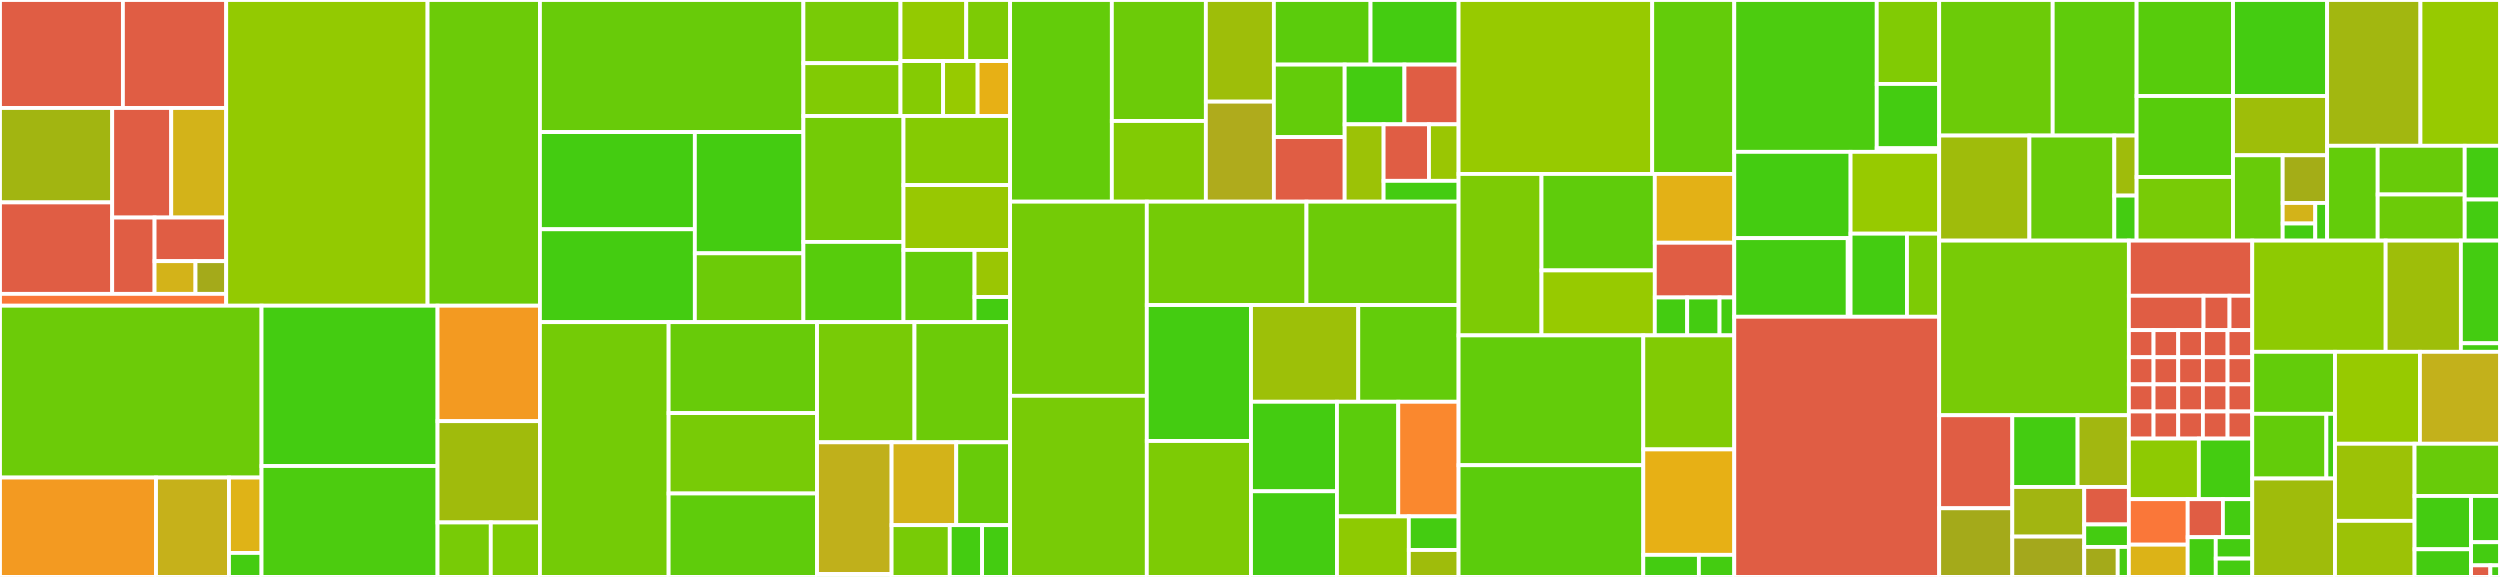 <svg baseProfile="full" width="650" height="150" viewBox="0 0 650 150" version="1.1"
xmlns="http://www.w3.org/2000/svg" xmlns:ev="http://www.w3.org/2001/xml-events"
xmlns:xlink="http://www.w3.org/1999/xlink">

<rect x="0" y="0" width="650" height="150" fill="#333333" stroke="none"/>

<style>rect.s{mask:url(#mask);}</style>
<defs>
  <pattern id="white" width="4" height="4" patternUnits="userSpaceOnUse" patternTransform="rotate(45)">
    <rect width="2" height="2" transform="translate(0,0)" fill="white"></rect>
  </pattern>
  <mask id="mask">
    <rect x="0" y="0" width="100%" height="100%" fill="url(#white)"></rect>
  </mask>
</defs>

<rect x="0" y="0" width="31.956" height="28.076" fill="#e05d44" stroke="white" stroke-width="1" class=" tooltipped" data-content="storages/_rdb/alembic/versions/v3.0.0.a.py"><title>storages/_rdb/alembic/versions/v3.0.0.a.py</title></rect>
<rect x="31.956" y="0" width="26.854" height="28.076" fill="#e05d44" stroke="white" stroke-width="1" class=" tooltipped" data-content="storages/_rdb/alembic/versions/v3.0.0.d.py"><title>storages/_rdb/alembic/versions/v3.0.0.d.py</title></rect>
<rect x="0" y="28.076" width="29.171" height="24.554" fill="#a2b511" stroke="white" stroke-width="1" class=" tooltipped" data-content="storages/_rdb/alembic/versions/v2.4.0.a.py"><title>storages/_rdb/alembic/versions/v2.4.0.a.py</title></rect>
<rect x="0" y="52.629" width="29.171" height="23.778" fill="#e05d44" stroke="white" stroke-width="1" class=" tooltipped" data-content="storages/_rdb/alembic/versions/v3.0.0.c.py"><title>storages/_rdb/alembic/versions/v3.0.0.c.py</title></rect>
<rect x="29.171" y="28.076" width="15.349" height="28.49" fill="#e05d44" stroke="white" stroke-width="1" class=" tooltipped" data-content="storages/_rdb/alembic/versions/v1.3.0.a.py"><title>storages/_rdb/alembic/versions/v1.3.0.a.py</title></rect>
<rect x="44.52" y="28.076" width="14.29" height="28.49" fill="#d3b319" stroke="white" stroke-width="1" class=" tooltipped" data-content="storages/_rdb/alembic/versions/v3.0.0.b.py"><title>storages/_rdb/alembic/versions/v3.0.0.b.py</title></rect>
<rect x="29.171" y="56.566" width="11.02" height="19.841" fill="#e05d44" stroke="white" stroke-width="1" class=" tooltipped" data-content="storages/_rdb/alembic/versions/v2.6.0.a_.py"><title>storages/_rdb/alembic/versions/v2.6.0.a_.py</title></rect>
<rect x="40.19" y="56.566" width="18.619" height="11.338" fill="#e05d44" stroke="white" stroke-width="1" class=" tooltipped" data-content="storages/_rdb/alembic/versions/v0.9.0.a.py"><title>storages/_rdb/alembic/versions/v0.9.0.a.py</title></rect>
<rect x="40.19" y="67.904" width="10.64" height="8.503" fill="#d3b319" stroke="white" stroke-width="1" class=" tooltipped" data-content="storages/_rdb/alembic/versions/v1.2.0.a.py"><title>storages/_rdb/alembic/versions/v1.2.0.a.py</title></rect>
<rect x="50.83" y="67.904" width="7.98" height="8.503" fill="#a4aa1a" stroke="white" stroke-width="1" class=" tooltipped" data-content="storages/_rdb/alembic/versions/v3.2.0.a_.py"><title>storages/_rdb/alembic/versions/v3.2.0.a_.py</title></rect>
<rect x="0" y="76.408" width="58.81" height="3.077" fill="#fa7739" stroke="white" stroke-width="1" class=" tooltipped" data-content="storages/_rdb/alembic/env.py"><title>storages/_rdb/alembic/env.py</title></rect>
<rect x="58.81" y="0" width="52.36" height="79.484" fill="#93ca01" stroke="white" stroke-width="1" class=" tooltipped" data-content="storages/_rdb/storage.py"><title>storages/_rdb/storage.py</title></rect>
<rect x="111.169" y="0" width="29.215" height="79.484" fill="#6ccb08" stroke="white" stroke-width="1" class=" tooltipped" data-content="storages/_rdb/models.py"><title>storages/_rdb/models.py</title></rect>
<rect x="0" y="79.484" width="68" height="44.682" fill="#6ccb08" stroke="white" stroke-width="1" class=" tooltipped" data-content="storages/journal/_storage.py"><title>storages/journal/_storage.py</title></rect>
<rect x="0" y="124.166" width="40.567" height="25.834" fill="#f39a21" stroke="white" stroke-width="1" class=" tooltipped" data-content="storages/journal/_file.py"><title>storages/journal/_file.py</title></rect>
<rect x="40.567" y="124.166" width="18.97" height="25.834" fill="#c6b11a" stroke="white" stroke-width="1" class=" tooltipped" data-content="storages/journal/_redis.py"><title>storages/journal/_redis.py</title></rect>
<rect x="59.537" y="124.166" width="8.464" height="19.598" fill="#dfb317" stroke="white" stroke-width="1" class=" tooltipped" data-content="storages/journal/_base.py"><title>storages/journal/_base.py</title></rect>
<rect x="59.537" y="143.764" width="8.464" height="6.236" fill="#4c1" stroke="white" stroke-width="1" class=" tooltipped" data-content="storages/journal/__init__.py"><title>storages/journal/__init__.py</title></rect>
<rect x="68" y="79.484" width="45.761" height="41.683" fill="#4c1" stroke="white" stroke-width="1" class=" tooltipped" data-content="storages/_in_memory.py"><title>storages/_in_memory.py</title></rect>
<rect x="68" y="121.168" width="45.761" height="28.832" fill="#4ccc0f" stroke="white" stroke-width="1" class=" tooltipped" data-content="storages/_cached_storage.py"><title>storages/_cached_storage.py</title></rect>
<rect x="113.762" y="79.484" width="26.623" height="30.019" fill="#f39a21" stroke="white" stroke-width="1" class=" tooltipped" data-content="storages/_base.py"><title>storages/_base.py</title></rect>
<rect x="113.762" y="109.503" width="26.623" height="26.337" fill="#a0bb0c" stroke="white" stroke-width="1" class=" tooltipped" data-content="storages/_heartbeat.py"><title>storages/_heartbeat.py</title></rect>
<rect x="113.762" y="135.84" width="13.844" height="14.16" fill="#78cb06" stroke="white" stroke-width="1" class=" tooltipped" data-content="storages/_callbacks.py"><title>storages/_callbacks.py</title></rect>
<rect x="127.605" y="135.84" width="12.779" height="14.16" fill="#7dcb05" stroke="white" stroke-width="1" class=" tooltipped" data-content="storages/__init__.py"><title>storages/__init__.py</title></rect>
<rect x="140.384" y="0" width="68.501" height="34.34" fill="#68cb09" stroke="white" stroke-width="1" class=" tooltipped" data-content="samplers/_tpe/sampler.py"><title>samplers/_tpe/sampler.py</title></rect>
<rect x="140.384" y="34.34" width="40.277" height="25.271" fill="#4c1" stroke="white" stroke-width="1" class=" tooltipped" data-content="samplers/_tpe/parzen_estimator.py"><title>samplers/_tpe/parzen_estimator.py</title></rect>
<rect x="140.384" y="59.611" width="40.277" height="24.148" fill="#4c1" stroke="white" stroke-width="1" class=" tooltipped" data-content="samplers/_tpe/_erf.py"><title>samplers/_tpe/_erf.py</title></rect>
<rect x="180.661" y="34.34" width="28.224" height="31.521" fill="#4c1" stroke="white" stroke-width="1" class=" tooltipped" data-content="samplers/_tpe/_truncnorm.py"><title>samplers/_tpe/_truncnorm.py</title></rect>
<rect x="180.661" y="65.861" width="28.224" height="17.897" fill="#6ccb08" stroke="white" stroke-width="1" class=" tooltipped" data-content="samplers/_tpe/probability_distributions.py"><title>samplers/_tpe/probability_distributions.py</title></rect>
<rect x="208.885" y="0" width="25.245" height="16.426" fill="#78cb06" stroke="white" stroke-width="1" class=" tooltipped" data-content="samplers/nsgaii/_crossovers/_undx.py"><title>samplers/nsgaii/_crossovers/_undx.py</title></rect>
<rect x="208.885" y="16.426" width="25.245" height="13.738" fill="#81cb04" stroke="white" stroke-width="1" class=" tooltipped" data-content="samplers/nsgaii/_crossovers/_sbx.py"><title>samplers/nsgaii/_crossovers/_sbx.py</title></rect>
<rect x="234.13" y="0" width="17.096" height="15.876" fill="#93ca01" stroke="white" stroke-width="1" class=" tooltipped" data-content="samplers/nsgaii/_crossovers/_vsbx.py"><title>samplers/nsgaii/_crossovers/_vsbx.py</title></rect>
<rect x="251.226" y="0" width="11.398" height="15.876" fill="#7dcb05" stroke="white" stroke-width="1" class=" tooltipped" data-content="samplers/nsgaii/_crossovers/_spx.py"><title>samplers/nsgaii/_crossovers/_spx.py</title></rect>
<rect x="234.13" y="15.876" width="11.081" height="14.288" fill="#85cb03" stroke="white" stroke-width="1" class=" tooltipped" data-content="samplers/nsgaii/_crossovers/_blxalpha.py"><title>samplers/nsgaii/_crossovers/_blxalpha.py</title></rect>
<rect x="245.211" y="15.876" width="8.97" height="14.288" fill="#97ca00" stroke="white" stroke-width="1" class=" tooltipped" data-content="samplers/nsgaii/_crossovers/_uniform.py"><title>samplers/nsgaii/_crossovers/_uniform.py</title></rect>
<rect x="254.181" y="15.876" width="8.443" height="14.288" fill="#e7b015" stroke="white" stroke-width="1" class=" tooltipped" data-content="samplers/nsgaii/_crossovers/_base.py"><title>samplers/nsgaii/_crossovers/_base.py</title></rect>
<rect x="208.885" y="30.164" width="26.025" height="32.736" fill="#74cb06" stroke="white" stroke-width="1" class=" tooltipped" data-content="samplers/nsgaii/_sampler.py"><title>samplers/nsgaii/_sampler.py</title></rect>
<rect x="208.885" y="62.9" width="26.025" height="20.858" fill="#57cc0c" stroke="white" stroke-width="1" class=" tooltipped" data-content="samplers/nsgaii/_crossover.py"><title>samplers/nsgaii/_crossover.py</title></rect>
<rect x="234.91" y="30.164" width="27.713" height="17.955" fill="#85cb03" stroke="white" stroke-width="1" class=" tooltipped" data-content="samplers/nsgaii/_elite_population_selection_strategy.py"><title>samplers/nsgaii/_elite_population_selection_strategy.py</title></rect>
<rect x="234.91" y="48.12" width="27.713" height="16.867" fill="#98c802" stroke="white" stroke-width="1" class=" tooltipped" data-content="samplers/nsgaii/_constraints_evaluation.py"><title>samplers/nsgaii/_constraints_evaluation.py</title></rect>
<rect x="234.91" y="64.987" width="18.476" height="18.772" fill="#63cc0a" stroke="white" stroke-width="1" class=" tooltipped" data-content="samplers/nsgaii/_child_generation_strategy.py"><title>samplers/nsgaii/_child_generation_strategy.py</title></rect>
<rect x="253.386" y="64.987" width="9.238" height="12.242" fill="#9ac603" stroke="white" stroke-width="1" class=" tooltipped" data-content="samplers/nsgaii/_after_trial_strategy.py"><title>samplers/nsgaii/_after_trial_strategy.py</title></rect>
<rect x="253.386" y="77.229" width="9.238" height="6.529" fill="#4c1" stroke="white" stroke-width="1" class=" tooltipped" data-content="samplers/nsgaii/__init__.py"><title>samplers/nsgaii/__init__.py</title></rect>
<rect x="140.384" y="83.758" width="33.462" height="66.242" fill="#74cb06" stroke="white" stroke-width="1" class=" tooltipped" data-content="samplers/_cmaes.py"><title>samplers/_cmaes.py</title></rect>
<rect x="173.847" y="83.758" width="38.584" height="23.644" fill="#68cb09" stroke="white" stroke-width="1" class=" tooltipped" data-content="samplers/_nsgaiii/_elite_population_selection_strategy.py"><title>samplers/_nsgaiii/_elite_population_selection_strategy.py</title></rect>
<rect x="173.847" y="107.402" width="38.584" height="20.908" fill="#78cb06" stroke="white" stroke-width="1" class=" tooltipped" data-content="samplers/_nsgaiii/_sampler.py"><title>samplers/_nsgaiii/_sampler.py</title></rect>
<rect x="173.847" y="128.31" width="38.584" height="21.69" fill="#5fcc0b" stroke="white" stroke-width="1" class=" tooltipped" data-content="samplers/_grid.py"><title>samplers/_grid.py</title></rect>
<rect x="212.43" y="83.758" width="25.338" height="31.243" fill="#78cb06" stroke="white" stroke-width="1" class=" tooltipped" data-content="samplers/_brute_force.py"><title>samplers/_brute_force.py</title></rect>
<rect x="237.768" y="83.758" width="24.855" height="31.243" fill="#6ccb08" stroke="white" stroke-width="1" class=" tooltipped" data-content="samplers/_qmc.py"><title>samplers/_qmc.py</title></rect>
<rect x="212.43" y="115.002" width="19.388" height="34.221" fill="#c0b01b" stroke="white" stroke-width="1" class=" tooltipped" data-content="samplers/_gp/sampler.py"><title>samplers/_gp/sampler.py</title></rect>
<rect x="212.43" y="149.222" width="19.388" height="0.778" fill="#4c1" stroke="white" stroke-width="1" class=" tooltipped" data-content="samplers/_gp/__init__.py"><title>samplers/_gp/__init__.py</title></rect>
<rect x="231.818" y="115.002" width="16.803" height="21.538" fill="#d3b319" stroke="white" stroke-width="1" class=" tooltipped" data-content="samplers/_base.py"><title>samplers/_base.py</title></rect>
<rect x="248.621" y="115.002" width="14.002" height="21.538" fill="#68cb09" stroke="white" stroke-width="1" class=" tooltipped" data-content="samplers/_partial_fixed.py"><title>samplers/_partial_fixed.py</title></rect>
<rect x="231.818" y="136.539" width="15.123" height="13.461" fill="#78cb06" stroke="white" stroke-width="1" class=" tooltipped" data-content="samplers/_random.py"><title>samplers/_random.py</title></rect>
<rect x="246.941" y="136.539" width="8.401" height="13.461" fill="#4c1" stroke="white" stroke-width="1" class=" tooltipped" data-content="samplers/_lazy_random_state.py"><title>samplers/_lazy_random_state.py</title></rect>
<rect x="255.342" y="136.539" width="7.281" height="13.461" fill="#4c1" stroke="white" stroke-width="1" class=" tooltipped" data-content="samplers/__init__.py"><title>samplers/__init__.py</title></rect>
<rect x="262.624" y="0" width="26.457" height="52.435" fill="#63cc0a" stroke="white" stroke-width="1" class=" tooltipped" data-content="visualization/matplotlib/_contour.py"><title>visualization/matplotlib/_contour.py</title></rect>
<rect x="289.08" y="0" width="24.444" height="31.461" fill="#6ccb08" stroke="white" stroke-width="1" class=" tooltipped" data-content="visualization/matplotlib/_slice.py"><title>visualization/matplotlib/_slice.py</title></rect>
<rect x="289.08" y="31.461" width="24.444" height="20.974" fill="#81cb04" stroke="white" stroke-width="1" class=" tooltipped" data-content="visualization/matplotlib/_parallel_coordinate.py"><title>visualization/matplotlib/_parallel_coordinate.py</title></rect>
<rect x="313.524" y="0" width="17.686" height="26.431" fill="#9ebe09" stroke="white" stroke-width="1" class=" tooltipped" data-content="visualization/matplotlib/_rank.py"><title>visualization/matplotlib/_rank.py</title></rect>
<rect x="313.524" y="26.431" width="17.686" height="26.005" fill="#afab1c" stroke="white" stroke-width="1" class=" tooltipped" data-content="visualization/matplotlib/_pareto_front.py"><title>visualization/matplotlib/_pareto_front.py</title></rect>
<rect x="331.209" y="0" width="25.134" height="16.798" fill="#5bcc0c" stroke="white" stroke-width="1" class=" tooltipped" data-content="visualization/matplotlib/_optimization_history.py"><title>visualization/matplotlib/_optimization_history.py</title></rect>
<rect x="356.344" y="0" width="22.89" height="16.798" fill="#4c1" stroke="white" stroke-width="1" class=" tooltipped" data-content="visualization/matplotlib/_param_importances.py"><title>visualization/matplotlib/_param_importances.py</title></rect>
<rect x="331.209" y="16.798" width="18.406" height="18.843" fill="#63cc0a" stroke="white" stroke-width="1" class=" tooltipped" data-content="visualization/matplotlib/_timeline.py"><title>visualization/matplotlib/_timeline.py</title></rect>
<rect x="331.209" y="35.641" width="18.406" height="16.795" fill="#e05d44" stroke="white" stroke-width="1" class=" tooltipped" data-content="visualization/matplotlib/_terminator_improvement.py"><title>visualization/matplotlib/_terminator_improvement.py</title></rect>
<rect x="349.615" y="16.798" width="15.538" height="15.528" fill="#4c1" stroke="white" stroke-width="1" class=" tooltipped" data-content="visualization/matplotlib/_edf.py"><title>visualization/matplotlib/_edf.py</title></rect>
<rect x="365.153" y="16.798" width="14.081" height="15.528" fill="#e05d44" stroke="white" stroke-width="1" class=" tooltipped" data-content="visualization/matplotlib/_hypervolume_history.py"><title>visualization/matplotlib/_hypervolume_history.py</title></rect>
<rect x="349.615" y="32.326" width="10.123" height="20.11" fill="#9cc206" stroke="white" stroke-width="1" class=" tooltipped" data-content="visualization/matplotlib/_intermediate_values.py"><title>visualization/matplotlib/_intermediate_values.py</title></rect>
<rect x="359.738" y="32.326" width="11.8" height="14.695" fill="#e05d44" stroke="white" stroke-width="1" class=" tooltipped" data-content="visualization/matplotlib/_utils.py"><title>visualization/matplotlib/_utils.py</title></rect>
<rect x="371.538" y="32.326" width="7.696" height="14.695" fill="#9ac603" stroke="white" stroke-width="1" class=" tooltipped" data-content="visualization/matplotlib/_matplotlib_imports.py"><title>visualization/matplotlib/_matplotlib_imports.py</title></rect>
<rect x="359.738" y="47.021" width="19.496" height="5.414" fill="#4c1" stroke="white" stroke-width="1" class=" tooltipped" data-content="visualization/matplotlib/__init__.py"><title>visualization/matplotlib/__init__.py</title></rect>
<rect x="262.624" y="52.435" width="35.547" height="50.479" fill="#74cb06" stroke="white" stroke-width="1" class=" tooltipped" data-content="visualization/_contour.py"><title>visualization/_contour.py</title></rect>
<rect x="262.624" y="102.914" width="35.547" height="47.086" fill="#78cb06" stroke="white" stroke-width="1" class=" tooltipped" data-content="visualization/_rank.py"><title>visualization/_rank.py</title></rect>
<rect x="298.171" y="52.435" width="41.513" height="26.879" fill="#74cb06" stroke="white" stroke-width="1" class=" tooltipped" data-content="visualization/_optimization_history.py"><title>visualization/_optimization_history.py</title></rect>
<rect x="339.684" y="52.435" width="39.55" height="26.879" fill="#6ccb08" stroke="white" stroke-width="1" class=" tooltipped" data-content="visualization/_pareto_front.py"><title>visualization/_pareto_front.py</title></rect>
<rect x="298.171" y="79.314" width="27.092" height="35.343" fill="#4c1" stroke="white" stroke-width="1" class=" tooltipped" data-content="visualization/_parallel_coordinate.py"><title>visualization/_parallel_coordinate.py</title></rect>
<rect x="298.171" y="114.657" width="27.092" height="35.343" fill="#7dcb05" stroke="white" stroke-width="1" class=" tooltipped" data-content="visualization/_slice.py"><title>visualization/_slice.py</title></rect>
<rect x="325.263" y="79.314" width="27.885" height="25.145" fill="#9dc008" stroke="white" stroke-width="1" class=" tooltipped" data-content="visualization/_utils.py"><title>visualization/_utils.py</title></rect>
<rect x="353.148" y="79.314" width="26.086" height="25.145" fill="#63cc0a" stroke="white" stroke-width="1" class=" tooltipped" data-content="visualization/_terminator_improvement.py"><title>visualization/_terminator_improvement.py</title></rect>
<rect x="325.263" y="104.46" width="22.35" height="23.276" fill="#4c1" stroke="white" stroke-width="1" class=" tooltipped" data-content="visualization/_timeline.py"><title>visualization/_timeline.py</title></rect>
<rect x="325.263" y="127.736" width="22.35" height="22.264" fill="#4c1" stroke="white" stroke-width="1" class=" tooltipped" data-content="visualization/_edf.py"><title>visualization/_edf.py</title></rect>
<rect x="347.613" y="104.46" width="15.937" height="29.804" fill="#5bcc0c" stroke="white" stroke-width="1" class=" tooltipped" data-content="visualization/_param_importances.py"><title>visualization/_param_importances.py</title></rect>
<rect x="363.55" y="104.46" width="15.684" height="29.804" fill="#fa882e" stroke="white" stroke-width="1" class=" tooltipped" data-content="visualization/_hypervolume_history.py"><title>visualization/_hypervolume_history.py</title></rect>
<rect x="347.613" y="134.263" width="18.685" height="15.737" fill="#8eca02" stroke="white" stroke-width="1" class=" tooltipped" data-content="visualization/_intermediate_values.py"><title>visualization/_intermediate_values.py</title></rect>
<rect x="366.298" y="134.263" width="12.936" height="8.743" fill="#4c1" stroke="white" stroke-width="1" class=" tooltipped" data-content="visualization/__init__.py"><title>visualization/__init__.py</title></rect>
<rect x="366.298" y="143.006" width="12.936" height="6.994" fill="#9fbc0b" stroke="white" stroke-width="1" class=" tooltipped" data-content="visualization/_plotly_imports.py"><title>visualization/_plotly_imports.py</title></rect>
<rect x="379.234" y="0" width="50.339" height="45.231" fill="#97ca00" stroke="white" stroke-width="1" class=" tooltipped" data-content="study/study.py"><title>study/study.py</title></rect>
<rect x="429.573" y="0" width="21.336" height="45.231" fill="#63cc0a" stroke="white" stroke-width="1" class=" tooltipped" data-content="study/_optimize.py"><title>study/_optimize.py</title></rect>
<rect x="379.234" y="45.231" width="21.556" height="41.971" fill="#7dcb05" stroke="white" stroke-width="1" class=" tooltipped" data-content="study/_multi_objective.py"><title>study/_multi_objective.py</title></rect>
<rect x="400.79" y="45.231" width="29.46" height="25.08" fill="#5fcc0b" stroke="white" stroke-width="1" class=" tooltipped" data-content="study/_tell.py"><title>study/_tell.py</title></rect>
<rect x="400.79" y="70.311" width="29.46" height="16.891" fill="#97ca00" stroke="white" stroke-width="1" class=" tooltipped" data-content="study/_dataframe.py"><title>study/_dataframe.py</title></rect>
<rect x="430.25" y="45.231" width="20.658" height="17.883" fill="#e3b116" stroke="white" stroke-width="1" class=" tooltipped" data-content="study/_study_summary.py"><title>study/_study_summary.py</title></rect>
<rect x="430.25" y="63.115" width="20.658" height="14.233" fill="#e05d44" stroke="white" stroke-width="1" class=" tooltipped" data-content="study/_frozen.py"><title>study/_frozen.py</title></rect>
<rect x="430.25" y="77.348" width="8.416" height="9.854" fill="#4c1" stroke="white" stroke-width="1" class=" tooltipped" data-content="study/__init__.py"><title>study/__init__.py</title></rect>
<rect x="438.667" y="77.348" width="8.416" height="9.854" fill="#4c1" stroke="white" stroke-width="1" class=" tooltipped" data-content="study/_constrained_optimization.py"><title>study/_constrained_optimization.py</title></rect>
<rect x="447.083" y="77.348" width="3.826" height="9.854" fill="#4c1" stroke="white" stroke-width="1" class=" tooltipped" data-content="study/_study_direction.py"><title>study/_study_direction.py</title></rect>
<rect x="379.234" y="87.202" width="48.023" height="33.754" fill="#63cc0a" stroke="white" stroke-width="1" class=" tooltipped" data-content="trial/_frozen.py"><title>trial/_frozen.py</title></rect>
<rect x="379.234" y="120.956" width="48.023" height="29.044" fill="#5bcc0c" stroke="white" stroke-width="1" class=" tooltipped" data-content="trial/_trial.py"><title>trial/_trial.py</title></rect>
<rect x="427.257" y="87.202" width="23.652" height="29.646" fill="#81cb04" stroke="white" stroke-width="1" class=" tooltipped" data-content="trial/_fixed.py"><title>trial/_fixed.py</title></rect>
<rect x="427.257" y="116.848" width="23.652" height="27.414" fill="#e7b015" stroke="white" stroke-width="1" class=" tooltipped" data-content="trial/_base.py"><title>trial/_base.py</title></rect>
<rect x="427.257" y="144.262" width="14.454" height="5.738" fill="#4c1" stroke="white" stroke-width="1" class=" tooltipped" data-content="trial/_state.py"><title>trial/_state.py</title></rect>
<rect x="441.711" y="144.262" width="9.198" height="5.738" fill="#4c1" stroke="white" stroke-width="1" class=" tooltipped" data-content="trial/__init__.py"><title>trial/__init__.py</title></rect>
<rect x="450.909" y="0" width="37.047" height="39.481" fill="#4ccc0f" stroke="white" stroke-width="1" class=" tooltipped" data-content="importance/_fanova/_tree.py"><title>importance/_fanova/_tree.py</title></rect>
<rect x="487.955" y="0" width="16.232" height="21.831" fill="#81cb04" stroke="white" stroke-width="1" class=" tooltipped" data-content="importance/_fanova/_fanova.py"><title>importance/_fanova/_fanova.py</title></rect>
<rect x="487.955" y="21.831" width="16.232" height="16.721" fill="#4c1" stroke="white" stroke-width="1" class=" tooltipped" data-content="importance/_fanova/_evaluator.py"><title>importance/_fanova/_evaluator.py</title></rect>
<rect x="487.955" y="38.552" width="16.232" height="0.929" fill="#4c1" stroke="white" stroke-width="1" class=" tooltipped" data-content="importance/_fanova/__init__.py"><title>importance/_fanova/__init__.py</title></rect>
<rect x="450.909" y="39.481" width="30.244" height="22.436" fill="#4c1" stroke="white" stroke-width="1" class=" tooltipped" data-content="importance/_ped_anova/evaluator.py"><title>importance/_ped_anova/evaluator.py</title></rect>
<rect x="450.909" y="61.917" width="29.506" height="20.442" fill="#4c1" stroke="white" stroke-width="1" class=" tooltipped" data-content="importance/_ped_anova/scott_parzen_estimator.py"><title>importance/_ped_anova/scott_parzen_estimator.py</title></rect>
<rect x="480.415" y="61.917" width="0.738" height="20.442" fill="#4c1" stroke="white" stroke-width="1" class=" tooltipped" data-content="importance/_ped_anova/__init__.py"><title>importance/_ped_anova/__init__.py</title></rect>
<rect x="481.153" y="39.481" width="23.035" height="21.275" fill="#97ca00" stroke="white" stroke-width="1" class=" tooltipped" data-content="importance/_base.py"><title>importance/_base.py</title></rect>
<rect x="481.153" y="60.756" width="14.658" height="21.602" fill="#4c1" stroke="white" stroke-width="1" class=" tooltipped" data-content="importance/_mean_decrease_impurity.py"><title>importance/_mean_decrease_impurity.py</title></rect>
<rect x="495.811" y="60.756" width="8.376" height="21.602" fill="#7dcb05" stroke="white" stroke-width="1" class=" tooltipped" data-content="importance/__init__.py"><title>importance/__init__.py</title></rect>
<rect x="450.909" y="82.358" width="53.279" height="67.642" fill="#e05d44" stroke="white" stroke-width="1" class=" tooltipped" data-content="cli.py"><title>cli.py</title></rect>
<rect x="504.187" y="0" width="29.518" height="35.248" fill="#6ccb08" stroke="white" stroke-width="1" class=" tooltipped" data-content="_gp/optim_mixed.py"><title>_gp/optim_mixed.py</title></rect>
<rect x="533.705" y="0" width="21.818" height="35.248" fill="#5fcc0b" stroke="white" stroke-width="1" class=" tooltipped" data-content="_gp/search_space.py"><title>_gp/search_space.py</title></rect>
<rect x="504.187" y="35.248" width="23.46" height="27.317" fill="#9fbc0b" stroke="white" stroke-width="1" class=" tooltipped" data-content="_gp/gp.py"><title>_gp/gp.py</title></rect>
<rect x="527.647" y="35.248" width="22.08" height="27.317" fill="#68cb09" stroke="white" stroke-width="1" class=" tooltipped" data-content="_gp/acqf.py"><title>_gp/acqf.py</title></rect>
<rect x="549.727" y="35.248" width="5.796" height="15.61" fill="#9fbc0b" stroke="white" stroke-width="1" class=" tooltipped" data-content="_gp/prior.py"><title>_gp/prior.py</title></rect>
<rect x="549.727" y="50.857" width="5.796" height="11.707" fill="#4c1" stroke="white" stroke-width="1" class=" tooltipped" data-content="_gp/optim_sample.py"><title>_gp/optim_sample.py</title></rect>
<rect x="555.523" y="0" width="25.066" height="24.965" fill="#57cc0c" stroke="white" stroke-width="1" class=" tooltipped" data-content="pruners/_hyperband.py"><title>pruners/_hyperband.py</title></rect>
<rect x="580.589" y="0" width="24.462" height="24.965" fill="#4c1" stroke="white" stroke-width="1" class=" tooltipped" data-content="pruners/_successive_halving.py"><title>pruners/_successive_halving.py</title></rect>
<rect x="555.523" y="24.965" width="25.065" height="21.056" fill="#57cc0c" stroke="white" stroke-width="1" class=" tooltipped" data-content="pruners/_percentile.py"><title>pruners/_percentile.py</title></rect>
<rect x="555.523" y="46.021" width="25.065" height="16.544" fill="#78cb06" stroke="white" stroke-width="1" class=" tooltipped" data-content="pruners/_wilcoxon.py"><title>pruners/_wilcoxon.py</title></rect>
<rect x="580.588" y="24.965" width="24.463" height="15.41" fill="#9ebe09" stroke="white" stroke-width="1" class=" tooltipped" data-content="pruners/_threshold.py"><title>pruners/_threshold.py</title></rect>
<rect x="580.588" y="40.375" width="12.911" height="22.19" fill="#68cb09" stroke="white" stroke-width="1" class=" tooltipped" data-content="pruners/_patient.py"><title>pruners/_patient.py</title></rect>
<rect x="593.499" y="40.375" width="11.552" height="12.4" fill="#a4ad17" stroke="white" stroke-width="1" class=" tooltipped" data-content="pruners/__init__.py"><title>pruners/__init__.py</title></rect>
<rect x="593.499" y="52.775" width="8.472" height="5.34" fill="#d3b319" stroke="white" stroke-width="1" class=" tooltipped" data-content="pruners/_base.py"><title>pruners/_base.py</title></rect>
<rect x="593.499" y="58.115" width="8.472" height="4.45" fill="#4c1" stroke="white" stroke-width="1" class=" tooltipped" data-content="pruners/_nop.py"><title>pruners/_nop.py</title></rect>
<rect x="601.971" y="52.775" width="3.081" height="9.79" fill="#4c1" stroke="white" stroke-width="1" class=" tooltipped" data-content="pruners/_median.py"><title>pruners/_median.py</title></rect>
<rect x="605.051" y="0" width="24.264" height="37.908" fill="#a2b710" stroke="white" stroke-width="1" class=" tooltipped" data-content="terminator/improvement/emmr.py"><title>terminator/improvement/emmr.py</title></rect>
<rect x="629.316" y="0" width="20.684" height="37.908" fill="#97ca00" stroke="white" stroke-width="1" class=" tooltipped" data-content="terminator/improvement/evaluator.py"><title>terminator/improvement/evaluator.py</title></rect>
<rect x="605.051" y="37.908" width="13.148" height="24.657" fill="#63cc0a" stroke="white" stroke-width="1" class=" tooltipped" data-content="terminator/erroreval.py"><title>terminator/erroreval.py</title></rect>
<rect x="618.199" y="37.908" width="22.627" height="12.662" fill="#68cb09" stroke="white" stroke-width="1" class=" tooltipped" data-content="terminator/median_erroreval.py"><title>terminator/median_erroreval.py</title></rect>
<rect x="618.199" y="50.569" width="22.627" height="11.995" fill="#6ccb08" stroke="white" stroke-width="1" class=" tooltipped" data-content="terminator/terminator.py"><title>terminator/terminator.py</title></rect>
<rect x="640.827" y="37.908" width="9.173" height="13.972" fill="#4c1" stroke="white" stroke-width="1" class=" tooltipped" data-content="terminator/callback.py"><title>terminator/callback.py</title></rect>
<rect x="640.827" y="51.88" width="9.173" height="10.685" fill="#4c1" stroke="white" stroke-width="1" class=" tooltipped" data-content="terminator/__init__.py"><title>terminator/__init__.py</title></rect>
<rect x="504.187" y="62.565" width="49.323" height="45.399" fill="#78cb06" stroke="white" stroke-width="1" class=" tooltipped" data-content="distributions.py"><title>distributions.py</title></rect>
<rect x="504.187" y="107.964" width="19.012" height="24.191" fill="#e05d44" stroke="white" stroke-width="1" class=" tooltipped" data-content="artifacts/_backoff.py"><title>artifacts/_backoff.py</title></rect>
<rect x="504.187" y="132.154" width="19.012" height="17.846" fill="#a4aa1a" stroke="white" stroke-width="1" class=" tooltipped" data-content="artifacts/_boto3.py"><title>artifacts/_boto3.py</title></rect>
<rect x="523.199" y="107.964" width="16.974" height="18.655" fill="#4c1" stroke="white" stroke-width="1" class=" tooltipped" data-content="artifacts/_upload.py"><title>artifacts/_upload.py</title></rect>
<rect x="540.173" y="107.964" width="13.337" height="18.655" fill="#a2b710" stroke="white" stroke-width="1" class=" tooltipped" data-content="artifacts/_filesystem.py"><title>artifacts/_filesystem.py</title></rect>
<rect x="523.199" y="126.619" width="18.703" height="12.9" fill="#a2b511" stroke="white" stroke-width="1" class=" tooltipped" data-content="artifacts/_gcs.py"><title>artifacts/_gcs.py</title></rect>
<rect x="523.199" y="139.519" width="18.703" height="10.481" fill="#a4a81c" stroke="white" stroke-width="1" class=" tooltipped" data-content="artifacts/_list_artifact_meta.py"><title>artifacts/_list_artifact_meta.py</title></rect>
<rect x="541.902" y="126.619" width="11.609" height="9.742" fill="#e05d44" stroke="white" stroke-width="1" class=" tooltipped" data-content="artifacts/_protocol.py"><title>artifacts/_protocol.py</title></rect>
<rect x="541.902" y="136.361" width="11.609" height="5.845" fill="#4c1" stroke="white" stroke-width="1" class=" tooltipped" data-content="artifacts/__init__.py"><title>artifacts/__init__.py</title></rect>
<rect x="541.902" y="142.206" width="8.706" height="7.794" fill="#a4aa1a" stroke="white" stroke-width="1" class=" tooltipped" data-content="artifacts/_download.py"><title>artifacts/_download.py</title></rect>
<rect x="550.608" y="142.206" width="2.902" height="7.794" fill="#4c1" stroke="white" stroke-width="1" class=" tooltipped" data-content="artifacts/exceptions.py"><title>artifacts/exceptions.py</title></rect>
<rect x="553.51" y="62.565" width="32.077" height="14.338" fill="#e05d44" stroke="white" stroke-width="1" class=" tooltipped" data-content="integration/__init__.py"><title>integration/__init__.py</title></rect>
<rect x="553.51" y="76.902" width="19.415" height="8.932" fill="#e05d44" stroke="white" stroke-width="1" class=" tooltipped" data-content="integration/lightgbm.py"><title>integration/lightgbm.py</title></rect>
<rect x="572.925" y="76.902" width="6.753" height="8.932" fill="#e05d44" stroke="white" stroke-width="1" class=" tooltipped" data-content="integration/allennlp/__init__.py"><title>integration/allennlp/__init__.py</title></rect>
<rect x="579.678" y="76.902" width="5.909" height="8.932" fill="#e05d44" stroke="white" stroke-width="1" class=" tooltipped" data-content="integration/fastaiv2.py"><title>integration/fastaiv2.py</title></rect>
<rect x="553.51" y="85.834" width="6.415" height="7.051" fill="#e05d44" stroke="white" stroke-width="1" class=" tooltipped" data-content="integration/botorch.py"><title>integration/botorch.py</title></rect>
<rect x="553.51" y="92.885" width="6.415" height="7.051" fill="#e05d44" stroke="white" stroke-width="1" class=" tooltipped" data-content="integration/catboost.py"><title>integration/catboost.py</title></rect>
<rect x="553.51" y="99.936" width="6.415" height="7.051" fill="#e05d44" stroke="white" stroke-width="1" class=" tooltipped" data-content="integration/chainer.py"><title>integration/chainer.py</title></rect>
<rect x="553.51" y="106.987" width="6.415" height="7.051" fill="#e05d44" stroke="white" stroke-width="1" class=" tooltipped" data-content="integration/chainermn.py"><title>integration/chainermn.py</title></rect>
<rect x="559.926" y="85.834" width="6.415" height="7.051" fill="#e05d44" stroke="white" stroke-width="1" class=" tooltipped" data-content="integration/cma.py"><title>integration/cma.py</title></rect>
<rect x="566.341" y="85.834" width="6.415" height="7.051" fill="#e05d44" stroke="white" stroke-width="1" class=" tooltipped" data-content="integration/dask.py"><title>integration/dask.py</title></rect>
<rect x="572.756" y="85.834" width="6.415" height="7.051" fill="#e05d44" stroke="white" stroke-width="1" class=" tooltipped" data-content="integration/keras.py"><title>integration/keras.py</title></rect>
<rect x="579.172" y="85.834" width="6.415" height="7.051" fill="#e05d44" stroke="white" stroke-width="1" class=" tooltipped" data-content="integration/mlflow.py"><title>integration/mlflow.py</title></rect>
<rect x="559.926" y="92.885" width="6.415" height="7.051" fill="#e05d44" stroke="white" stroke-width="1" class=" tooltipped" data-content="integration/mxnet.py"><title>integration/mxnet.py</title></rect>
<rect x="559.926" y="99.936" width="6.415" height="7.051" fill="#e05d44" stroke="white" stroke-width="1" class=" tooltipped" data-content="integration/pytorch_distributed.py"><title>integration/pytorch_distributed.py</title></rect>
<rect x="559.926" y="106.987" width="6.415" height="7.051" fill="#e05d44" stroke="white" stroke-width="1" class=" tooltipped" data-content="integration/pytorch_ignite.py"><title>integration/pytorch_ignite.py</title></rect>
<rect x="566.341" y="92.885" width="6.415" height="7.051" fill="#e05d44" stroke="white" stroke-width="1" class=" tooltipped" data-content="integration/pytorch_lightning.py"><title>integration/pytorch_lightning.py</title></rect>
<rect x="572.756" y="92.885" width="6.415" height="7.051" fill="#e05d44" stroke="white" stroke-width="1" class=" tooltipped" data-content="integration/shap.py"><title>integration/shap.py</title></rect>
<rect x="579.172" y="92.885" width="6.415" height="7.051" fill="#e05d44" stroke="white" stroke-width="1" class=" tooltipped" data-content="integration/sklearn.py"><title>integration/sklearn.py</title></rect>
<rect x="566.341" y="99.936" width="6.415" height="7.051" fill="#e05d44" stroke="white" stroke-width="1" class=" tooltipped" data-content="integration/skorch.py"><title>integration/skorch.py</title></rect>
<rect x="566.341" y="106.987" width="6.415" height="7.051" fill="#e05d44" stroke="white" stroke-width="1" class=" tooltipped" data-content="integration/tensorboard.py"><title>integration/tensorboard.py</title></rect>
<rect x="572.756" y="99.936" width="6.415" height="7.051" fill="#e05d44" stroke="white" stroke-width="1" class=" tooltipped" data-content="integration/tensorflow.py"><title>integration/tensorflow.py</title></rect>
<rect x="579.172" y="99.936" width="6.415" height="7.051" fill="#e05d44" stroke="white" stroke-width="1" class=" tooltipped" data-content="integration/tfkeras.py"><title>integration/tfkeras.py</title></rect>
<rect x="572.756" y="106.987" width="6.415" height="7.051" fill="#e05d44" stroke="white" stroke-width="1" class=" tooltipped" data-content="integration/wandb.py"><title>integration/wandb.py</title></rect>
<rect x="579.172" y="106.987" width="6.415" height="7.051" fill="#e05d44" stroke="white" stroke-width="1" class=" tooltipped" data-content="integration/xgboost.py"><title>integration/xgboost.py</title></rect>
<rect x="553.51" y="114.039" width="18.193" height="15.748" fill="#8eca02" stroke="white" stroke-width="1" class=" tooltipped" data-content="testing/storages.py"><title>testing/storages.py</title></rect>
<rect x="571.703" y="114.039" width="13.884" height="15.748" fill="#4c1" stroke="white" stroke-width="1" class=" tooltipped" data-content="testing/tempfile_pool.py"><title>testing/tempfile_pool.py</title></rect>
<rect x="553.51" y="129.786" width="15.293" height="11.832" fill="#fa7739" stroke="white" stroke-width="1" class=" tooltipped" data-content="testing/samplers.py"><title>testing/samplers.py</title></rect>
<rect x="553.51" y="141.619" width="15.293" height="8.381" fill="#dcb317" stroke="white" stroke-width="1" class=" tooltipped" data-content="testing/threading.py"><title>testing/threading.py</title></rect>
<rect x="568.803" y="129.786" width="9.155" height="9.882" fill="#e05d44" stroke="white" stroke-width="1" class=" tooltipped" data-content="testing/distributions.py"><title>testing/distributions.py</title></rect>
<rect x="577.958" y="129.786" width="7.629" height="9.882" fill="#4c1" stroke="white" stroke-width="1" class=" tooltipped" data-content="testing/trials.py"><title>testing/trials.py</title></rect>
<rect x="568.803" y="139.669" width="7.298" height="10.331" fill="#4c1" stroke="white" stroke-width="1" class=" tooltipped" data-content="testing/visualization.py"><title>testing/visualization.py</title></rect>
<rect x="576.1" y="139.669" width="9.487" height="5.563" fill="#4c1" stroke="white" stroke-width="1" class=" tooltipped" data-content="testing/pruners.py"><title>testing/pruners.py</title></rect>
<rect x="576.1" y="145.232" width="9.487" height="4.768" fill="#4c1" stroke="white" stroke-width="1" class=" tooltipped" data-content="testing/objectives.py"><title>testing/objectives.py</title></rect>
<rect x="585.587" y="62.565" width="34.684" height="28.911" fill="#8eca02" stroke="white" stroke-width="1" class=" tooltipped" data-content="_transform.py"><title>_transform.py</title></rect>
<rect x="620.271" y="62.565" width="19.559" height="28.911" fill="#9ebe09" stroke="white" stroke-width="1" class=" tooltipped" data-content="_hypervolume/hssp.py"><title>_hypervolume/hssp.py</title></rect>
<rect x="639.83" y="62.565" width="10.17" height="26.687" fill="#4c1" stroke="white" stroke-width="1" class=" tooltipped" data-content="_hypervolume/wfg.py"><title>_hypervolume/wfg.py</title></rect>
<rect x="639.83" y="89.252" width="10.17" height="2.224" fill="#4c1" stroke="white" stroke-width="1" class=" tooltipped" data-content="_hypervolume/__init__.py"><title>_hypervolume/__init__.py</title></rect>
<rect x="585.587" y="91.476" width="21.514" height="16.12" fill="#63cc0a" stroke="white" stroke-width="1" class=" tooltipped" data-content="search_space/intersection.py"><title>search_space/intersection.py</title></rect>
<rect x="585.587" y="107.596" width="19.273" height="16.821" fill="#63cc0a" stroke="white" stroke-width="1" class=" tooltipped" data-content="search_space/group_decomposed.py"><title>search_space/group_decomposed.py</title></rect>
<rect x="604.86" y="107.596" width="2.241" height="16.821" fill="#4c1" stroke="white" stroke-width="1" class=" tooltipped" data-content="search_space/__init__.py"><title>search_space/__init__.py</title></rect>
<rect x="585.587" y="124.418" width="21.514" height="25.582" fill="#9fbc0b" stroke="white" stroke-width="1" class=" tooltipped" data-content="logging.py"><title>logging.py</title></rect>
<rect x="607.101" y="91.476" width="22.08" height="23.902" fill="#97ca00" stroke="white" stroke-width="1" class=" tooltipped" data-content="_deprecated.py"><title>_deprecated.py</title></rect>
<rect x="629.181" y="91.476" width="20.819" height="23.902" fill="#c3b11b" stroke="white" stroke-width="1" class=" tooltipped" data-content="progress_bar.py"><title>progress_bar.py</title></rect>
<rect x="607.101" y="115.377" width="20.687" height="20.045" fill="#9cc206" stroke="white" stroke-width="1" class=" tooltipped" data-content="_experimental.py"><title>_experimental.py</title></rect>
<rect x="607.101" y="135.422" width="20.687" height="14.578" fill="#9cc206" stroke="white" stroke-width="1" class=" tooltipped" data-content="_convert_positional_args.py"><title>_convert_positional_args.py</title></rect>
<rect x="627.788" y="115.377" width="22.212" height="13.577" fill="#68cb09" stroke="white" stroke-width="1" class=" tooltipped" data-content="_imports.py"><title>_imports.py</title></rect>
<rect x="627.788" y="128.955" width="14.688" height="13.859" fill="#4c1" stroke="white" stroke-width="1" class=" tooltipped" data-content="__init__.py"><title>__init__.py</title></rect>
<rect x="627.788" y="142.814" width="14.688" height="7.186" fill="#4c1" stroke="white" stroke-width="1" class=" tooltipped" data-content="_callbacks.py"><title>_callbacks.py</title></rect>
<rect x="642.477" y="128.955" width="7.523" height="12.026" fill="#4c1" stroke="white" stroke-width="1" class=" tooltipped" data-content="exceptions.py"><title>exceptions.py</title></rect>
<rect x="642.477" y="140.981" width="7.523" height="6.013" fill="#4c1" stroke="white" stroke-width="1" class=" tooltipped" data-content="_typing.py"><title>_typing.py</title></rect>
<rect x="642.477" y="146.994" width="5.016" height="3.006" fill="#e05d44" stroke="white" stroke-width="1" class=" tooltipped" data-content="multi_objective/__init__.py"><title>multi_objective/__init__.py</title></rect>
<rect x="647.492" y="146.994" width="2.508" height="3.006" fill="#4c1" stroke="white" stroke-width="1" class=" tooltipped" data-content="version.py"><title>version.py</title></rect>
</svg>
